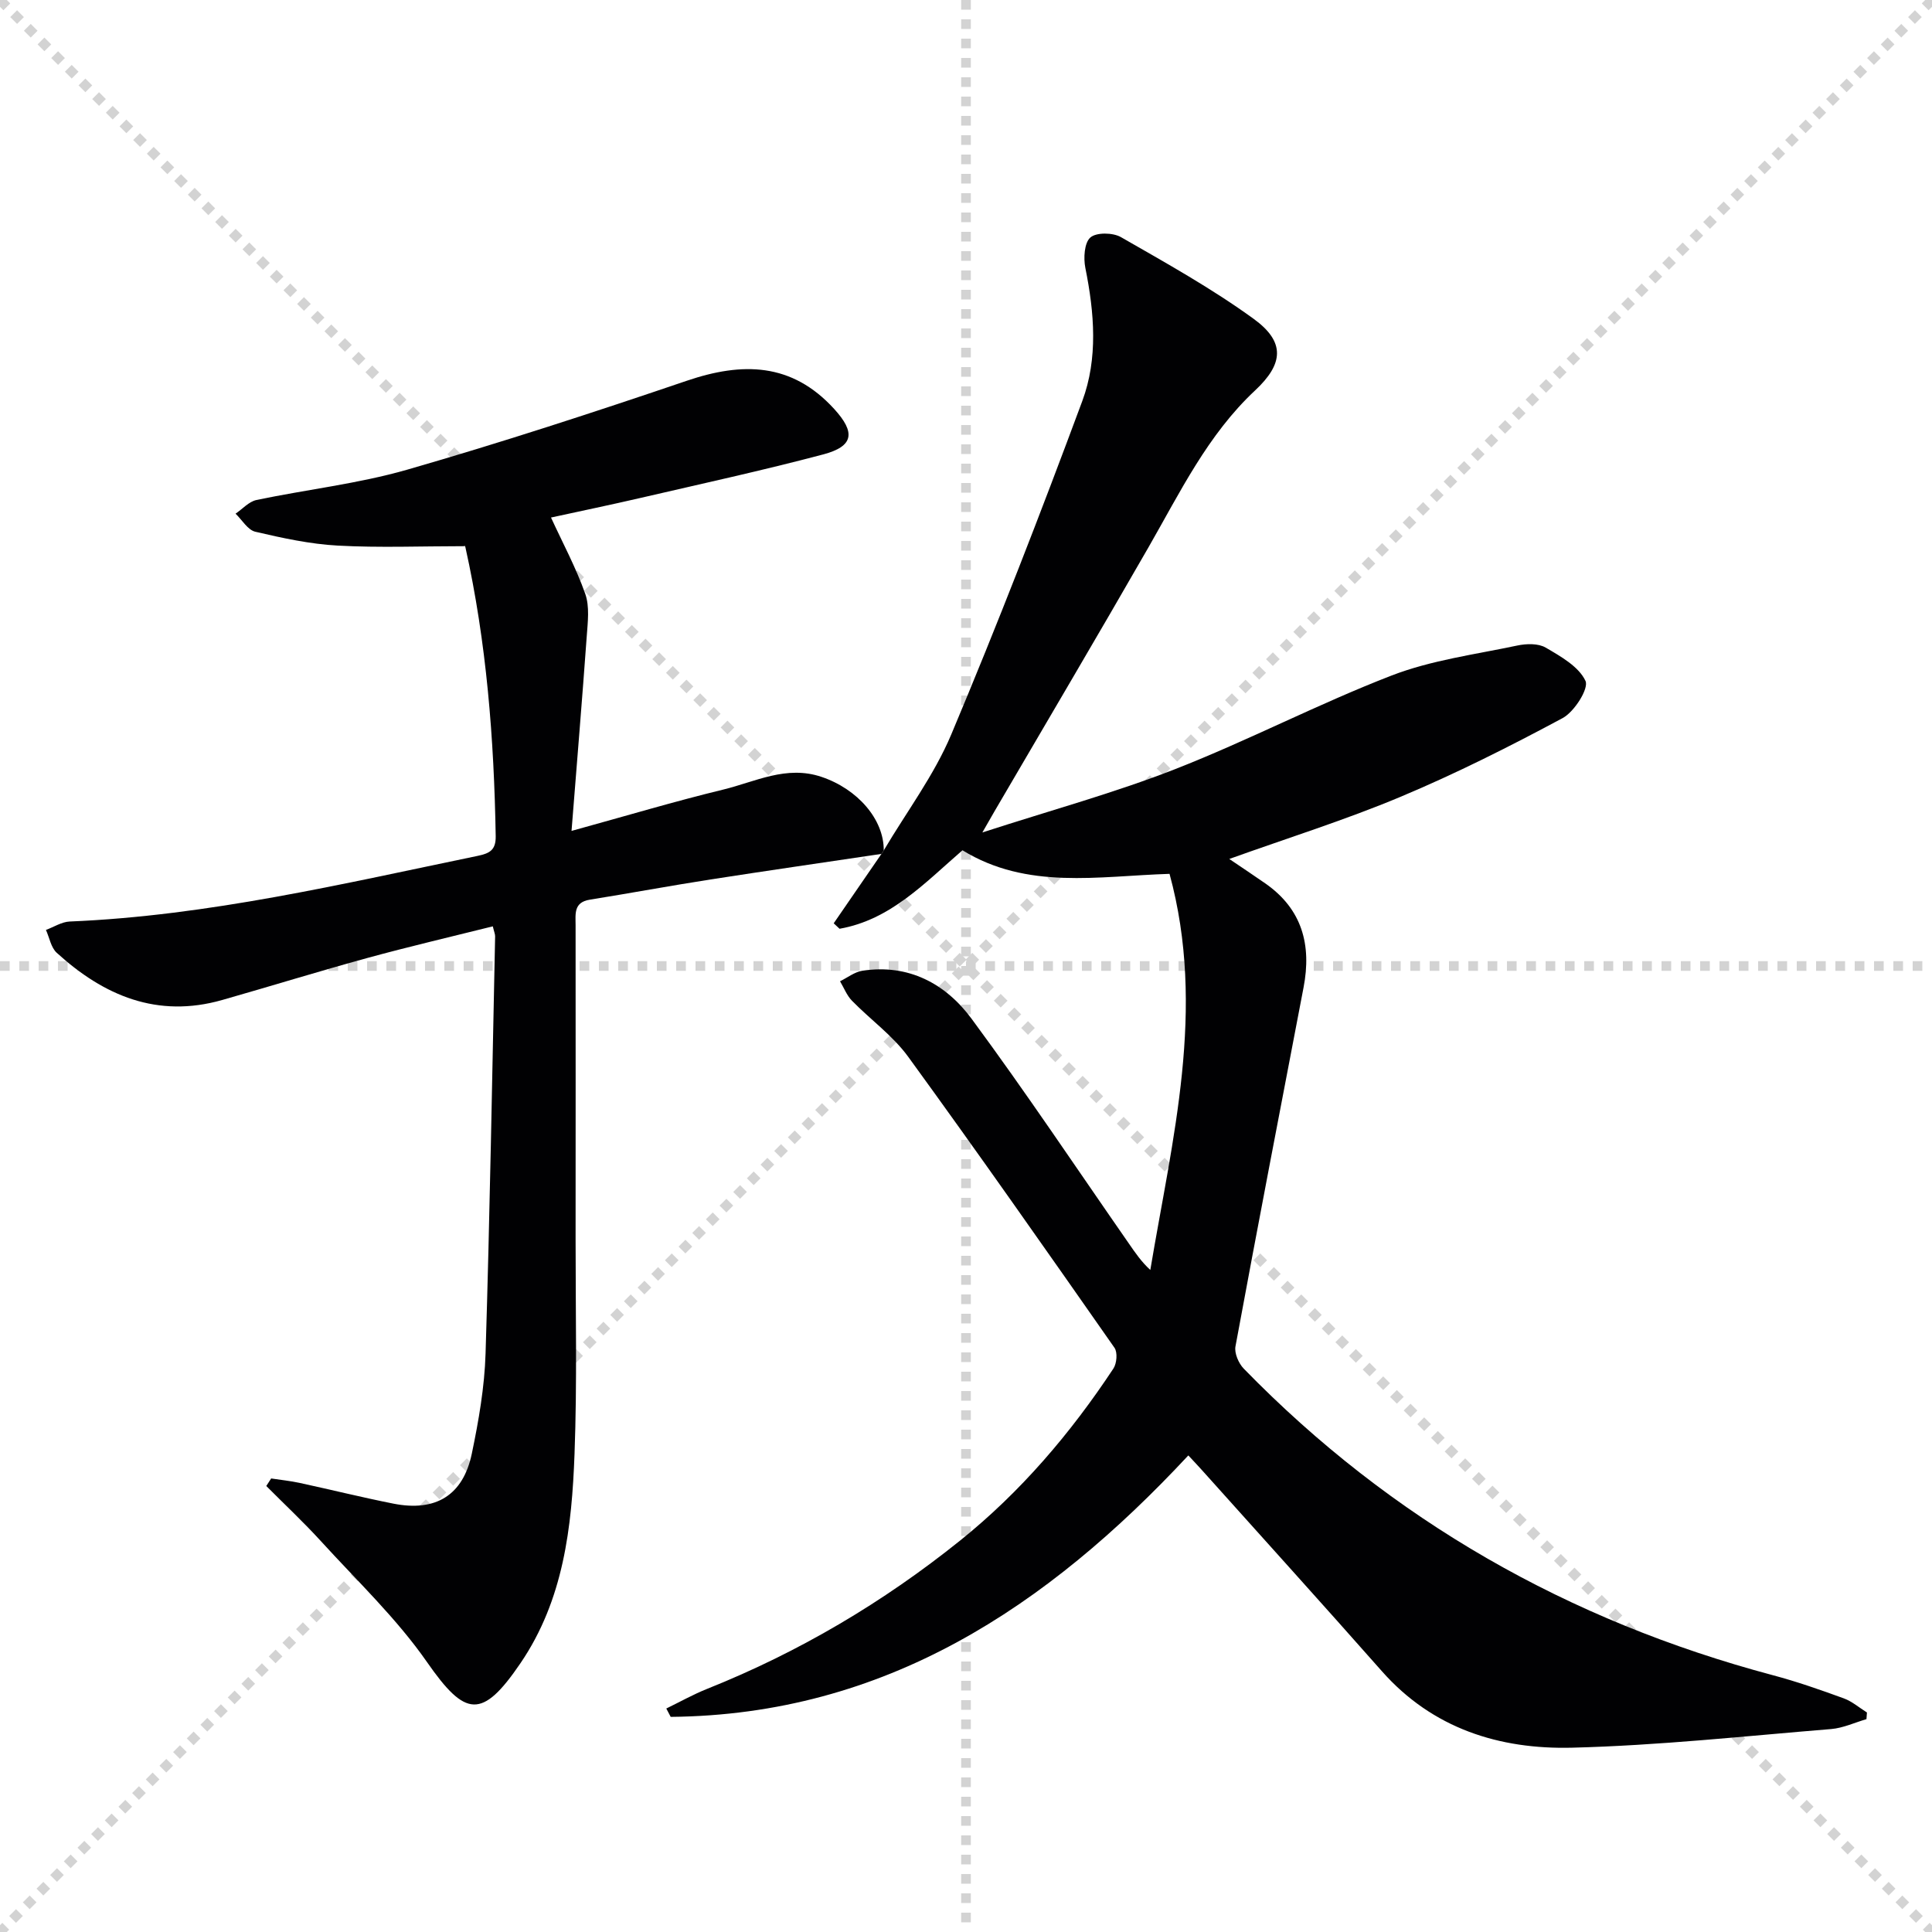 <svg enable-background="new 0 0 400 400" viewBox="0 0 400 400" xmlns="http://www.w3.org/2000/svg"><g stroke="lightgray" stroke-dasharray="1,1" stroke-width="1" transform="scale(2, 2)"><line x1="0" y1="0" x2="200" y2="200"></line><line x1="200" y1="0" x2="0" y2="200"></line><line x1="100" y1="0" x2="100" y2="200"></line><line x1="0" y1="100" x2="200" y2="100"></line></g><path d="m182.97 176.07c4.72-7.98 10.42-15.55 13.98-24.01 9.58-22.78 18.52-45.84 27.12-69.01 3.29-8.85 2.51-18.3.64-27.58-.41-2.04-.22-5.2 1.04-6.3 1.24-1.09 4.66-1.03 6.32-.08 9.33 5.35 18.8 10.62 27.48 16.92 6.59 4.78 6.21 9.31.3 14.83-9.81 9.17-15.52 21.07-22.06 32.46-10.51 18.31-21.26 36.48-31.91 54.71-.56.96-1.1 1.93-2.49 4.34 14.25-4.62 27.36-8.19 39.94-13.12 15.14-5.93 29.64-13.52 44.81-19.38 8.24-3.18 17.27-4.35 26-6.2 1.88-.4 4.34-.47 5.88.43 3.13 1.83 6.86 3.93 8.24 6.9.73 1.57-2.3 6.38-4.73 7.69-10.95 5.88-22.09 11.49-33.54 16.29-11.46 4.81-23.37 8.53-35.48 12.88 2.48 1.68 5 3.35 7.47 5.07 7.64 5.33 9.59 12.76 7.91 21.52-4.74 24.77-9.52 49.53-14.1 74.33-.26 1.4.65 3.5 1.71 4.6 30.58 31.39 67.3 52.22 109.57 63.48 4.97 1.32 9.84 3.03 14.67 4.79 1.72.63 3.2 1.93 4.79 2.92-.03.46-.07.92-.1 1.38-2.43.71-4.82 1.84-7.3 2.05-17.87 1.46-35.74 3.41-53.64 3.86-15.03.38-28.88-3.94-39.4-15.85-12.34-13.97-24.85-27.79-37.29-41.67-.86-.96-1.75-1.89-2.77-2.99-29.3 31.46-62.87 53.71-107.17 54.13-.3-.58-.61-1.16-.91-1.73 2.82-1.37 5.57-2.92 8.48-4.08 18.99-7.59 36.4-17.89 52.32-30.67 12.57-10.09 22.91-22.24 31.77-35.64.7-1.06.89-3.34.22-4.3-14.11-20.17-28.23-40.34-42.71-60.25-3.18-4.37-7.8-7.67-11.63-11.59-1.08-1.1-1.67-2.68-2.48-4.04 1.54-.75 3.01-1.93 4.63-2.18 9.58-1.46 17.26 2.7 22.61 9.95 11.26 15.25 21.78 31.03 32.61 46.6 1.28 1.85 2.54 3.71 4.39 5.4 4.54-27.16 11.61-54.01 3.98-82.01-14.81.47-29.45 3.36-42.87-4.88-7.79 6.74-14.89 14.4-25.45 16.25-.4-.38-.81-.76-1.21-1.13 3.3-4.8 6.6-9.59 9.9-14.39.17-.21.32-.45.46-.7z" fill="#010103"/><path d="m182.97 176.07c-.14.25-.29.49-.47.72-11.79 1.76-23.59 3.46-35.36 5.29-8.36 1.3-16.68 2.85-25.03 4.19-3.36.54-2.95 2.94-2.94 5.27.01 21.67.02 43.33 0 65-.01 14.83.33 29.68-.22 44.49-.56 15.15-2.26 30.19-11.18 43.3-7.97 11.71-11.42 11.19-19.36-.21-6.3-9.05-14.48-16.82-21.96-25.03-3.61-3.96-7.54-7.63-11.32-11.43.34-.52.67-1.04 1.01-1.56 1.97.3 3.96.5 5.9.92 6.47 1.4 12.9 3 19.4 4.29 8.76 1.74 14.45-1.71 16.25-10.38 1.42-6.81 2.63-13.77 2.84-20.69.89-28.78 1.37-57.57 1.98-86.36.01-.47-.21-.95-.48-2.09-8.68 2.17-17.36 4.19-25.94 6.54-10.07 2.76-20.05 5.85-30.09 8.71-13.42 3.82-24.5-.88-34.26-9.78-1.19-1.09-1.5-3.13-2.23-4.73 1.64-.6 3.26-1.67 4.92-1.74 28.7-1.19 56.51-7.81 84.46-13.59 2.5-.52 3.78-1.2 3.74-4.06-.34-20.15-1.89-40.16-6.28-59.87-.07-.3-.35-.56-.11-.19-9.06 0-17.7.35-26.3-.12-5.74-.31-11.46-1.56-17.08-2.87-1.57-.37-2.74-2.44-4.09-3.74 1.44-.97 2.75-2.5 4.33-2.83 10.39-2.18 21.05-3.36 31.21-6.28 19.44-5.6 38.7-11.89 57.86-18.4 11.53-3.92 21.75-3.79 30.52 5.81 4.46 4.88 4.11 7.75-2.28 9.44-12.5 3.31-25.15 6.07-37.75 8.99-6.3 1.46-12.63 2.77-18.58 4.07 2.45 5.33 5.19 10.41 7.09 15.8.93 2.64.52 5.85.31 8.77-.94 13.06-2.03 26.11-3.15 40.31 11.38-3.13 21.31-6.11 31.38-8.55 6.65-1.61 13.1-5.11 20.39-2.63 7.43 2.5 12.92 8.77 12.87 15.22z" fill="#010103"/></svg>